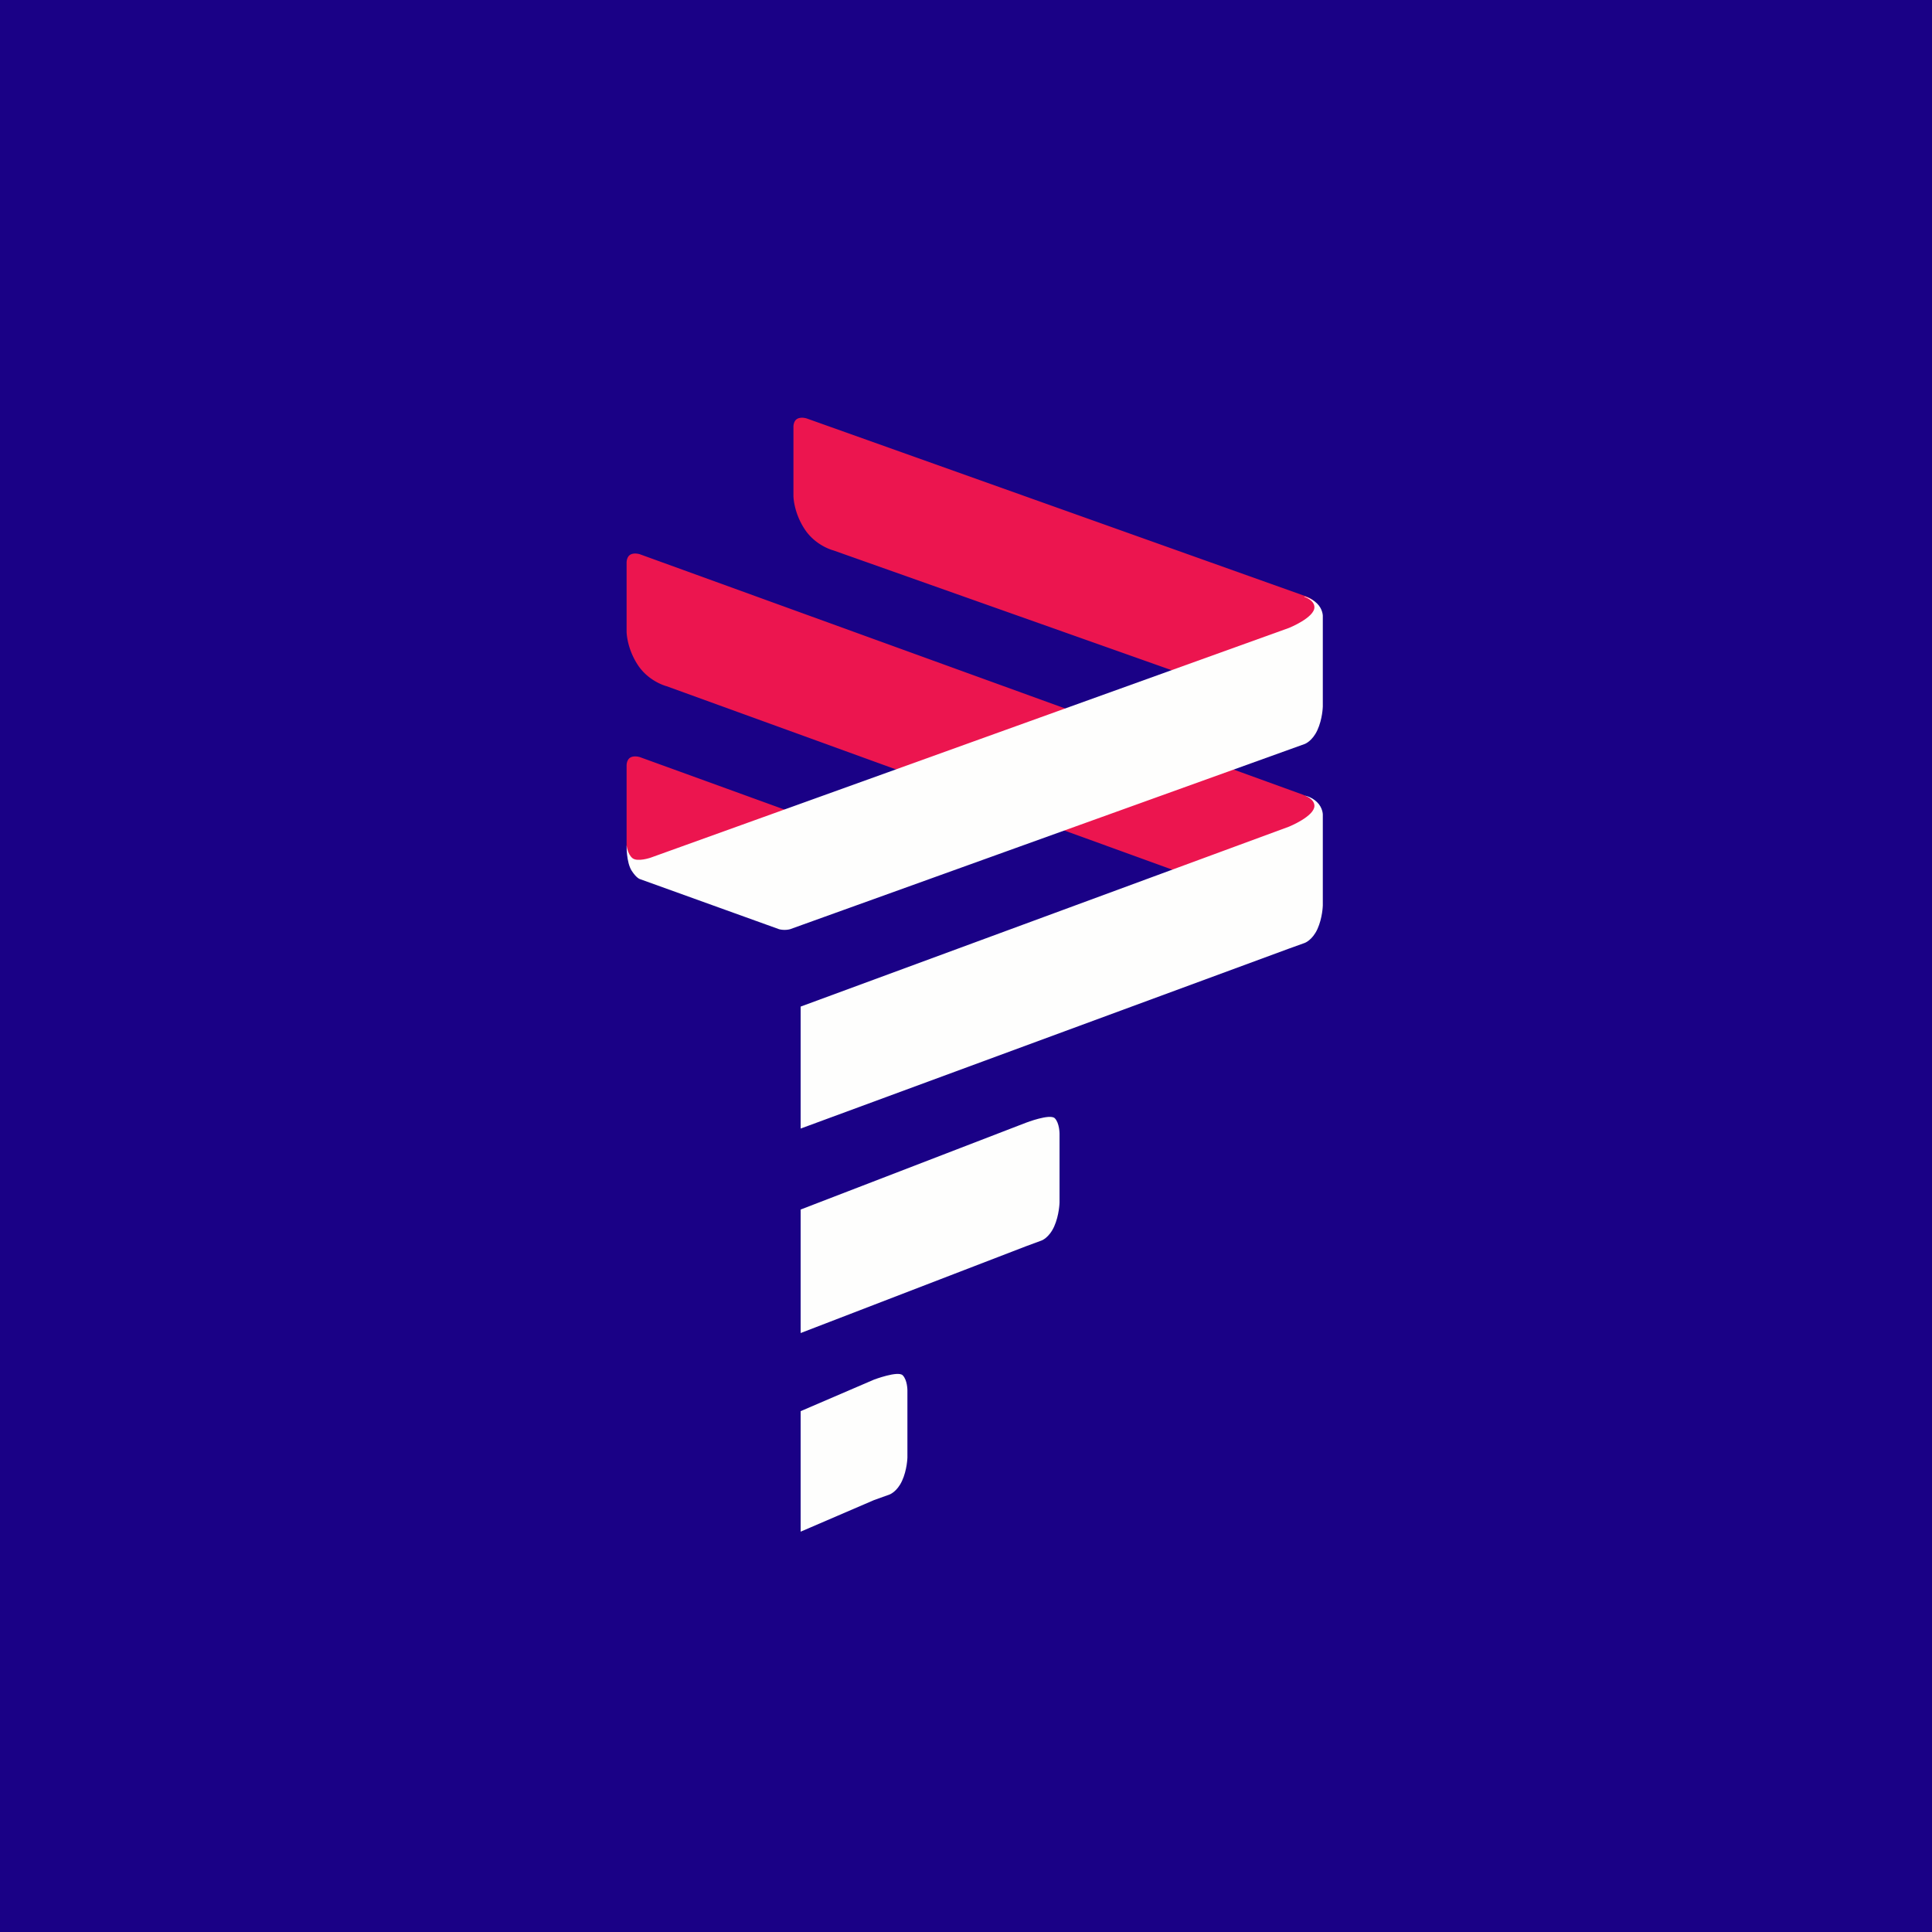 <?xml version="1.0" encoding="UTF-8"?>
<!-- generated by Finnhub -->
<svg viewBox="0 0 55.5 55.5" xmlns="http://www.w3.org/2000/svg">
<path d="M 0,0 H 55.5 V 55.5 H 0 Z" fill="rgb(26, 1, 134)"/>
<path d="M 20.284,25.088 L 23.854,24.087 S 23.815,23.85 23.688,23.733 A 1.142,1.142 0 0,0 23.331,23.545 L 18.383,21.75 S 18.225,21.697 18.111,21.76 C 17.996,21.824 18,21.989 18,21.989 V 24.287 S 17.988,24.507 18.307,25 S 19.382,25.367 19.382,25.367 L 20.294,25.103 Z M 34.523,19.559 L 37.834,17.706 S 37.884,17.386 37.756,17.27 C 37.629,17.153 37.476,17.117 37.476,17.117 L 23.175,12.021 S 23.018,11.968 22.903,12.031 C 22.788,12.095 22.793,12.26 22.793,12.26 V 14.24 S 22.79,14.7 23.11,15.193 C 23.429,15.686 23.946,15.813 23.946,15.813 L 34.523,19.559 Z M 34.466,25.269 L 37.777,23.556 S 37.848,23.122 37.72,23.006 C 37.593,22.889 37.42,22.826 37.42,22.826 L 18.382,15.922 S 18.225,15.869 18.111,15.932 C 17.996,15.996 18,16.161 18,16.161 V 18.141 S 17.998,18.601 18.317,19.094 C 18.637,19.587 19.154,19.714 19.154,19.714 L 34.466,25.269 Z" fill="rgb(236, 21, 79)"/>
<path d="M 37.465,17.133 S 37.669,17.177 37.834,17.335 C 37.998,17.494 38,17.687 38,17.687 V 20.297 S 37.992,20.654 37.844,20.975 C 37.697,21.295 37.481,21.372 37.481,21.372 L 37.031,21.534 L 22.697,26.693 S 22.628,26.713 22.539,26.713 C 22.449,26.713 22.38,26.693 22.38,26.693 L 18.387,25.255 S 18.287,25.232 18.147,25.015 C 17.989,24.769 18,24.283 18,24.283 S 18.025,24.533 18.167,24.651 C 18.309,24.769 18.688,24.639 18.688,24.639 L 37.031,18.037 S 37.759,17.743 37.759,17.444 C 37.759,17.237 37.476,17.148 37.476,17.148 Z M 37.476,22.854 S 37.67,22.883 37.834,23.042 C 37.998,23.201 38,23.395 38,23.395 V 26.011 S 37.992,26.368 37.845,26.69 C 37.697,27.011 37.481,27.087 37.481,27.087 L 37.031,27.249 L 23,32.42 V 28.916 L 37.031,23.746 S 37.759,23.45 37.759,23.15 C 37.759,22.943 37.476,22.854 37.476,22.854 Z M 30.301,32.124 C 30.437,32.262 30.437,32.565 30.437,32.565 V 34.545 S 30.429,34.907 30.283,35.233 C 30.137,35.558 29.923,35.635 29.923,35.635 L 29.476,35.8 L 23,38.294 V 34.746 L 29.476,32.251 S 30.165,31.986 30.301,32.124 Z M 25.931,39.507 C 26.067,39.642 26.067,39.937 26.067,39.937 V 41.87 S 26.059,42.223 25.913,42.54 C 25.767,42.858 25.553,42.933 25.553,42.933 L 25.107,43.093 L 23,44 V 40.538 L 25.107,39.632 S 25.796,39.372 25.931,39.507 Z" fill="rgb(254, 254, 253)"/>
</svg>
